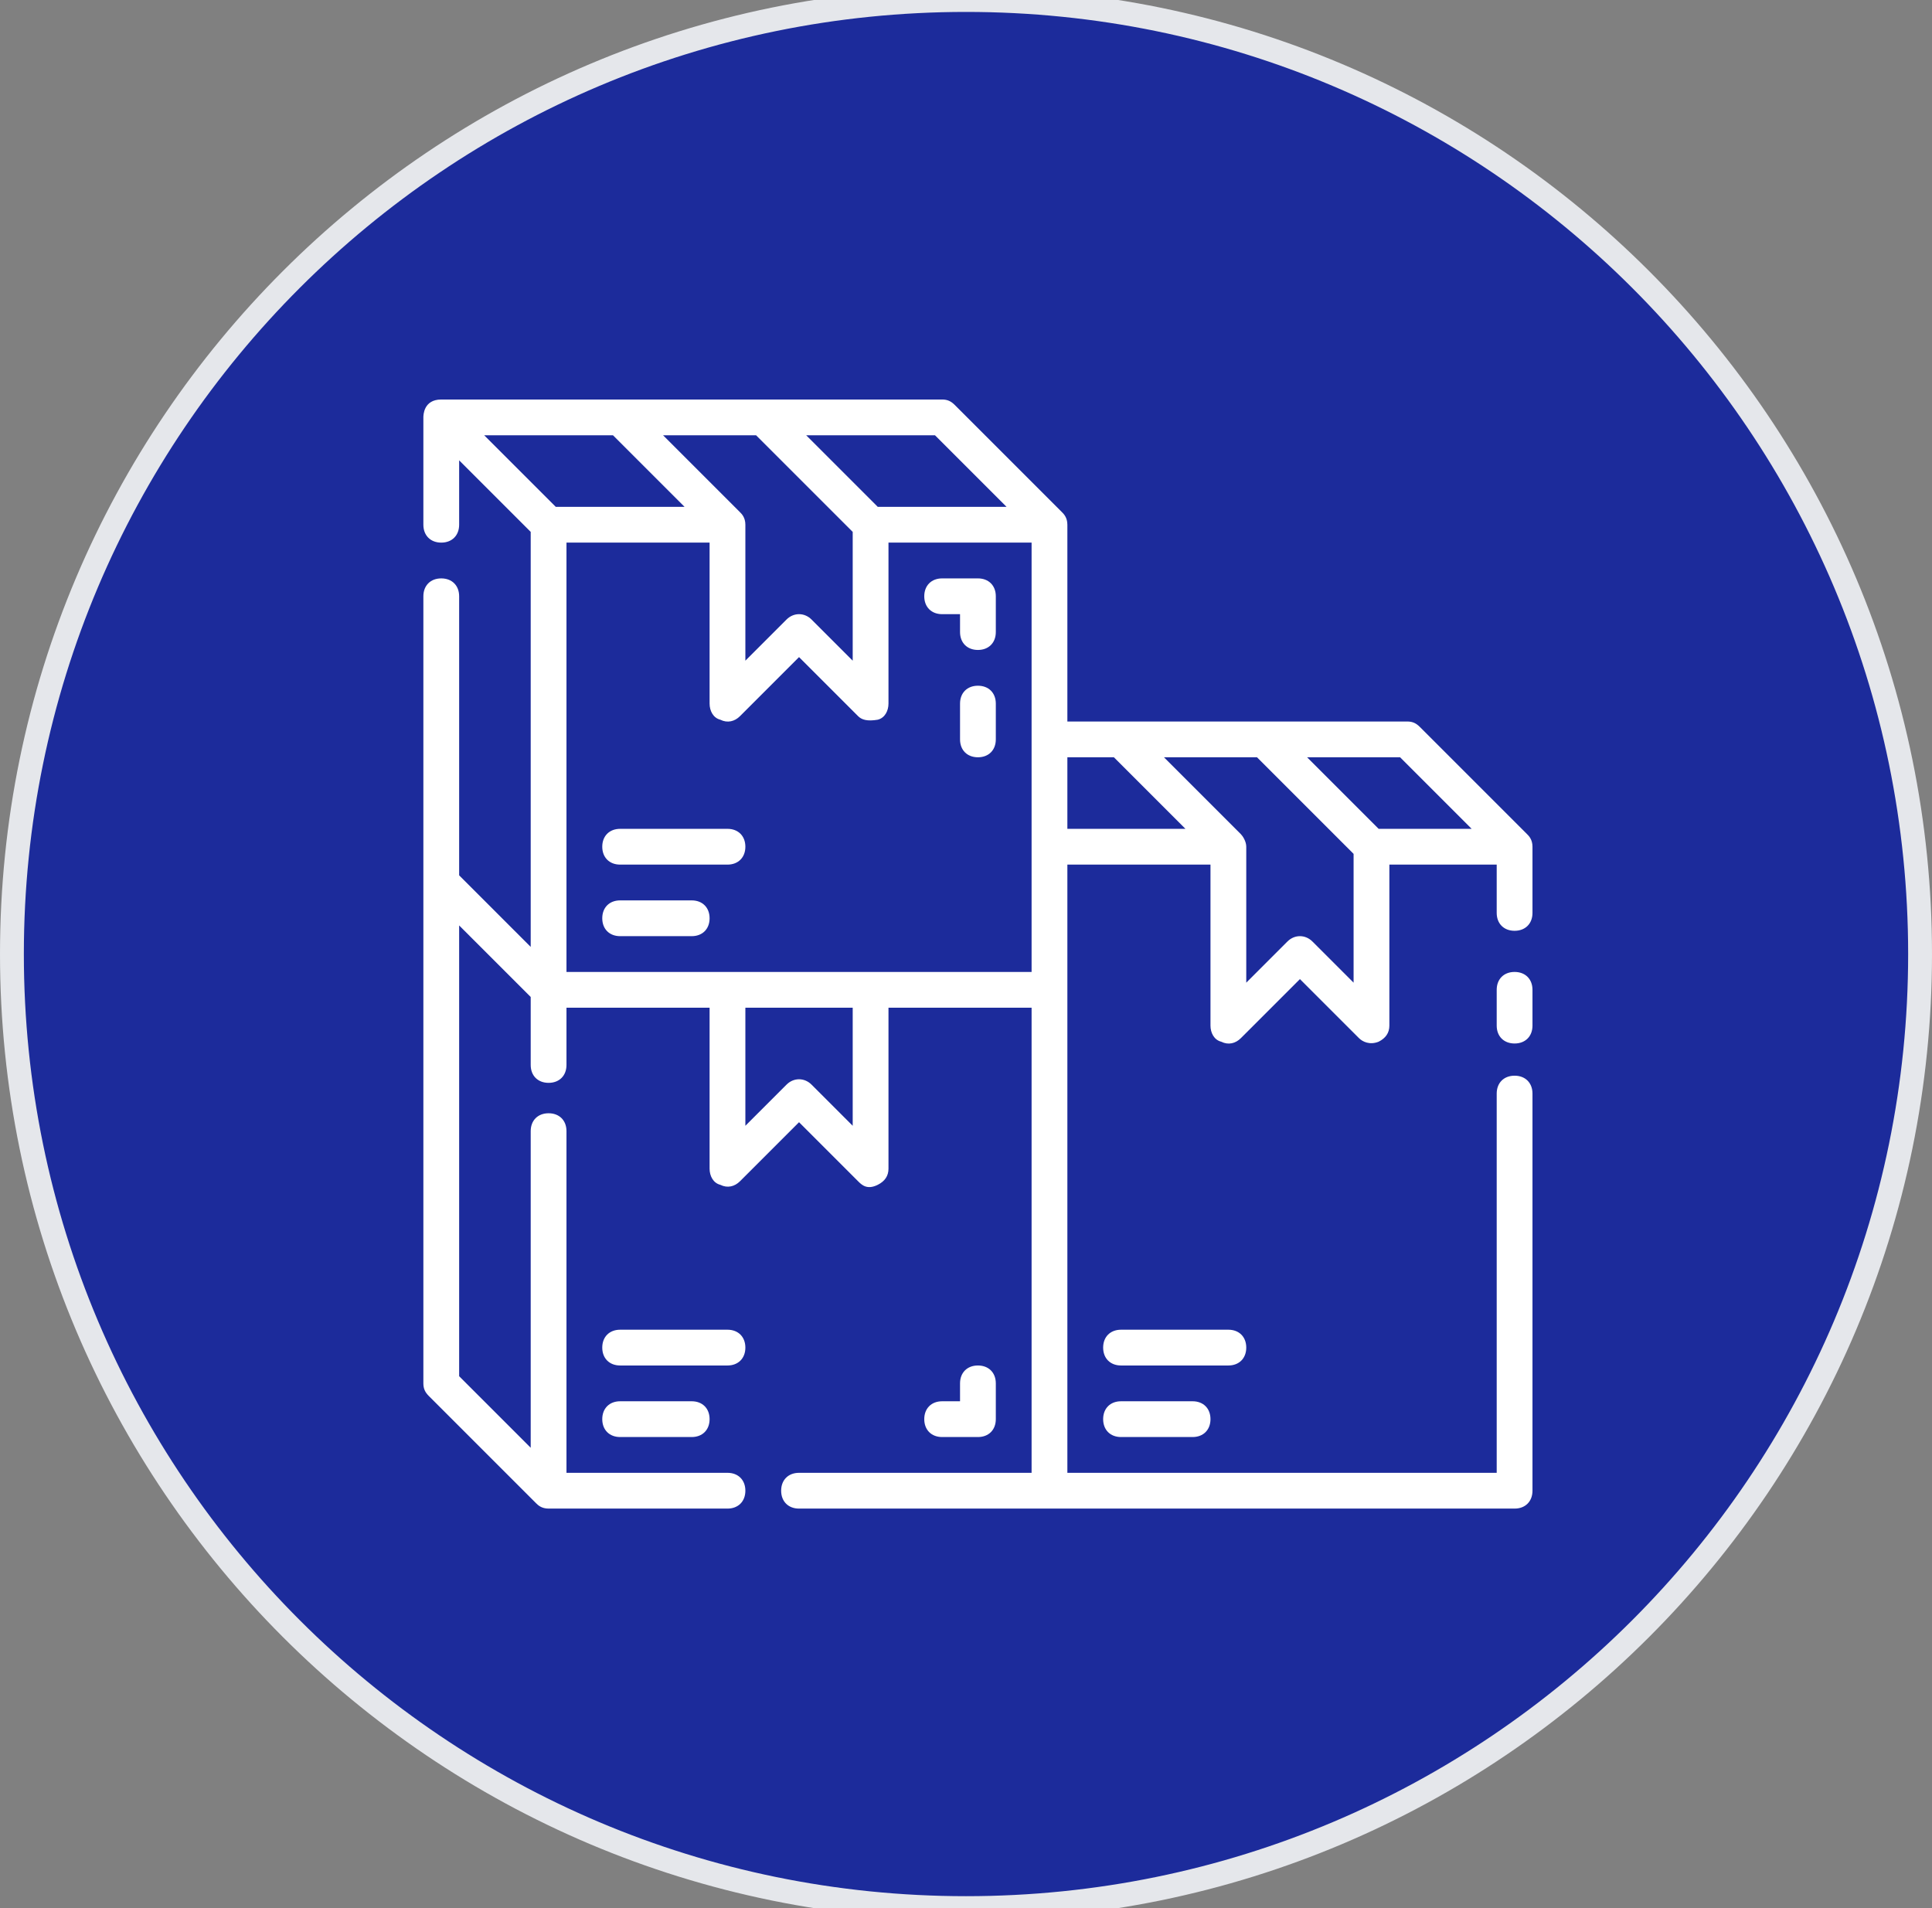 <svg xmlns="http://www.w3.org/2000/svg" width="81" height="80" viewBox="0 0 81 80" fill="none"><rect x="0" y="0" width="81" height="80" fill="#808080" stroke="none"/><path d="M40.5 0C62.591 0 80.5 17.909 80.5 40C80.5 62.091 62.591 80 40.5 80C18.409 80 0.5 62.091 0.5 40C0.5 17.909 18.409 0 40.5 0Z" fill="#1C2B9B"></path><path d="M40.5 0C62.591 0 80.5 17.909 80.5 40C80.5 62.091 62.591 80 40.5 80C18.409 80 0.5 62.091 0.5 40C0.5 17.909 18.409 0 40.5 0Z" stroke="#E5E7EB"></path><g clip-path="url(#clip0_27_195)"><path d="M39.5 25.75H40.25V26.5C40.25 26.95 40.55 27.25 41 27.25C41.45 27.25 41.75 26.95 41.75 26.5V25C41.75 24.55 41.45 24.25 41 24.25H39.5C39.05 24.25 38.75 24.55 38.75 25C38.75 25.45 39.05 25.75 39.5 25.75ZM41 28.75C40.55 28.75 40.25 29.05 40.25 29.5V31C40.25 31.45 40.55 31.75 41 31.75C41.45 31.75 41.75 31.45 41.75 31V29.5C41.75 29.05 41.45 28.75 41 28.75ZM29 37.75H26C25.55 37.75 25.25 38.05 25.25 38.5C25.25 38.95 25.55 39.25 26 39.25H29C29.45 39.25 29.75 38.95 29.75 38.5C29.75 38.05 29.45 37.75 29 37.75ZM30.5 34.75H26C25.55 34.75 25.25 35.05 25.25 35.5C25.25 35.95 25.55 36.25 26 36.25H30.5C30.95 36.25 31.25 35.95 31.25 35.5C31.25 35.05 30.95 34.75 30.5 34.75ZM26 58.75C25.55 58.75 25.25 59.05 25.25 59.5C25.25 59.95 25.55 60.25 26 60.25H29C29.45 60.25 29.75 59.95 29.75 59.5C29.75 59.05 29.45 58.75 29 58.75H26ZM31.25 56.5C31.25 56.05 30.95 55.75 30.5 55.75H26C25.55 55.75 25.25 56.05 25.25 56.5C25.25 56.95 25.55 57.25 26 57.25H30.5C30.95 57.25 31.25 56.95 31.25 56.5ZM41 60.25C41.45 60.25 41.75 59.95 41.75 59.5V58C41.75 57.55 41.45 57.25 41 57.25C40.55 57.25 40.25 57.55 40.25 58V58.75H39.5C39.05 58.75 38.75 59.05 38.75 59.5C38.75 59.95 39.05 60.25 39.5 60.25H41Z" fill="white"></path><path d="M64.025 34.975L59.525 30.475C59.375 30.325 59.225 30.25 59 30.25H44.75V22C44.75 21.7 44.6 21.55 44.525 21.475L40.025 16.975C39.875 16.825 39.725 16.75 39.5 16.75H18.5C17.75 16.75 17.75 17.425 17.75 17.5V22C17.75 22.45 18.05 22.75 18.5 22.75C18.95 22.75 19.25 22.45 19.25 22V19.3L22.25 22.3V39.7L19.25 36.7V25C19.25 24.55 18.95 24.25 18.5 24.25C18.05 24.25 17.75 24.55 17.75 25V58C17.75 58.225 17.825 58.375 17.975 58.525L22.475 63.025C22.55 63.1 22.7 63.25 23 63.25H30.5C30.95 63.25 31.25 62.95 31.25 62.5C31.25 62.05 30.95 61.75 30.5 61.75H23.75V47.425C23.75 46.975 23.45 46.675 23 46.675C22.55 46.675 22.25 46.975 22.25 47.425V60.7L19.25 57.7V38.8L22.25 41.8V44.65C22.25 45.1 22.55 45.4 23 45.4C23.45 45.4 23.75 45.1 23.75 44.65V42.25H29.75V49C29.75 49.3 29.9 49.6 30.2 49.675C30.5 49.825 30.8 49.75 31.025 49.525L33.5 47.05L35.975 49.525C36.125 49.675 36.35 49.9 36.8 49.675C37.1 49.525 37.25 49.3 37.25 49V42.25H43.25V61.75H33.5C33.05 61.75 32.75 62.05 32.75 62.5C32.75 62.95 33.05 63.25 33.5 63.25H63.5C63.95 63.25 64.25 62.95 64.25 62.5V45.85C64.25 45.4 63.95 45.1 63.5 45.1C63.05 45.1 62.75 45.4 62.75 45.85V61.75H44.75V36.25H50.75V43C50.75 43.3 50.9 43.6 51.2 43.675C51.5 43.825 51.8 43.75 52.025 43.525L54.5 41.05L56.975 43.525C57.125 43.675 57.425 43.825 57.8 43.675C58.1 43.525 58.25 43.3 58.25 43V36.25H62.75V38.275C62.75 38.725 63.05 39.025 63.5 39.025C63.95 39.025 64.25 38.725 64.25 38.275V35.5C64.25 35.2 64.1 35.05 64.025 34.975ZM39.2 18.25L42.2 21.25H36.8L33.8 18.25H39.2ZM31.7 18.25L35.75 22.3V27.7L34.025 25.975C33.725 25.675 33.275 25.675 32.975 25.975L31.25 27.7V22C31.25 21.7 31.1 21.55 31.025 21.475L27.8 18.25H31.7ZM23.3 21.25L20.3 18.25H25.7L28.7 21.25H23.3ZM35.75 47.2L34.025 45.475C33.725 45.175 33.275 45.175 32.975 45.475L31.25 47.2V42.25H35.75V47.2ZM43.25 40.75H23.75V22.75H29.75V29.5C29.75 29.8 29.9 30.1 30.2 30.175C30.5 30.325 30.8 30.25 31.025 30.025L33.5 27.55L35.975 30.025C36.125 30.175 36.35 30.25 36.8 30.175C37.1 30.1 37.25 29.8 37.25 29.5V22.75H43.25V40.75ZM44.75 34.75V31.75H46.7L49.7 34.75H44.75ZM56.75 41.2L55.025 39.475C54.725 39.175 54.275 39.175 53.975 39.475L52.25 41.2V35.5C52.25 35.275 52.1 35.05 52.025 34.975L48.8 31.75H52.7L56.75 35.8V41.2ZM57.8 34.75L54.8 31.75H58.7L61.7 34.75H57.8Z" fill="white"></path><path d="M63.5 40.75C63.05 40.75 62.75 41.05 62.75 41.5V43C62.75 43.45 63.05 43.75 63.5 43.75C63.95 43.75 64.25 43.45 64.25 43V41.5C64.25 41.05 63.95 40.75 63.5 40.75ZM47 58.75C46.55 58.75 46.25 59.05 46.25 59.5C46.25 59.95 46.55 60.25 47 60.25H50C50.45 60.25 50.75 59.95 50.75 59.5C50.75 59.05 50.45 58.75 50 58.75H47ZM52.25 56.5C52.25 56.05 51.95 55.75 51.5 55.75H47C46.55 55.75 46.25 56.05 46.25 56.5C46.25 56.95 46.55 57.25 47 57.25H51.5C51.95 57.25 52.25 56.95 52.25 56.5Z" fill="white"></path></g><defs><clipPath id="clip0_27_195"><rect width="48" height="48" fill="white" transform="translate(17 16)"></rect></clipPath></defs></svg>